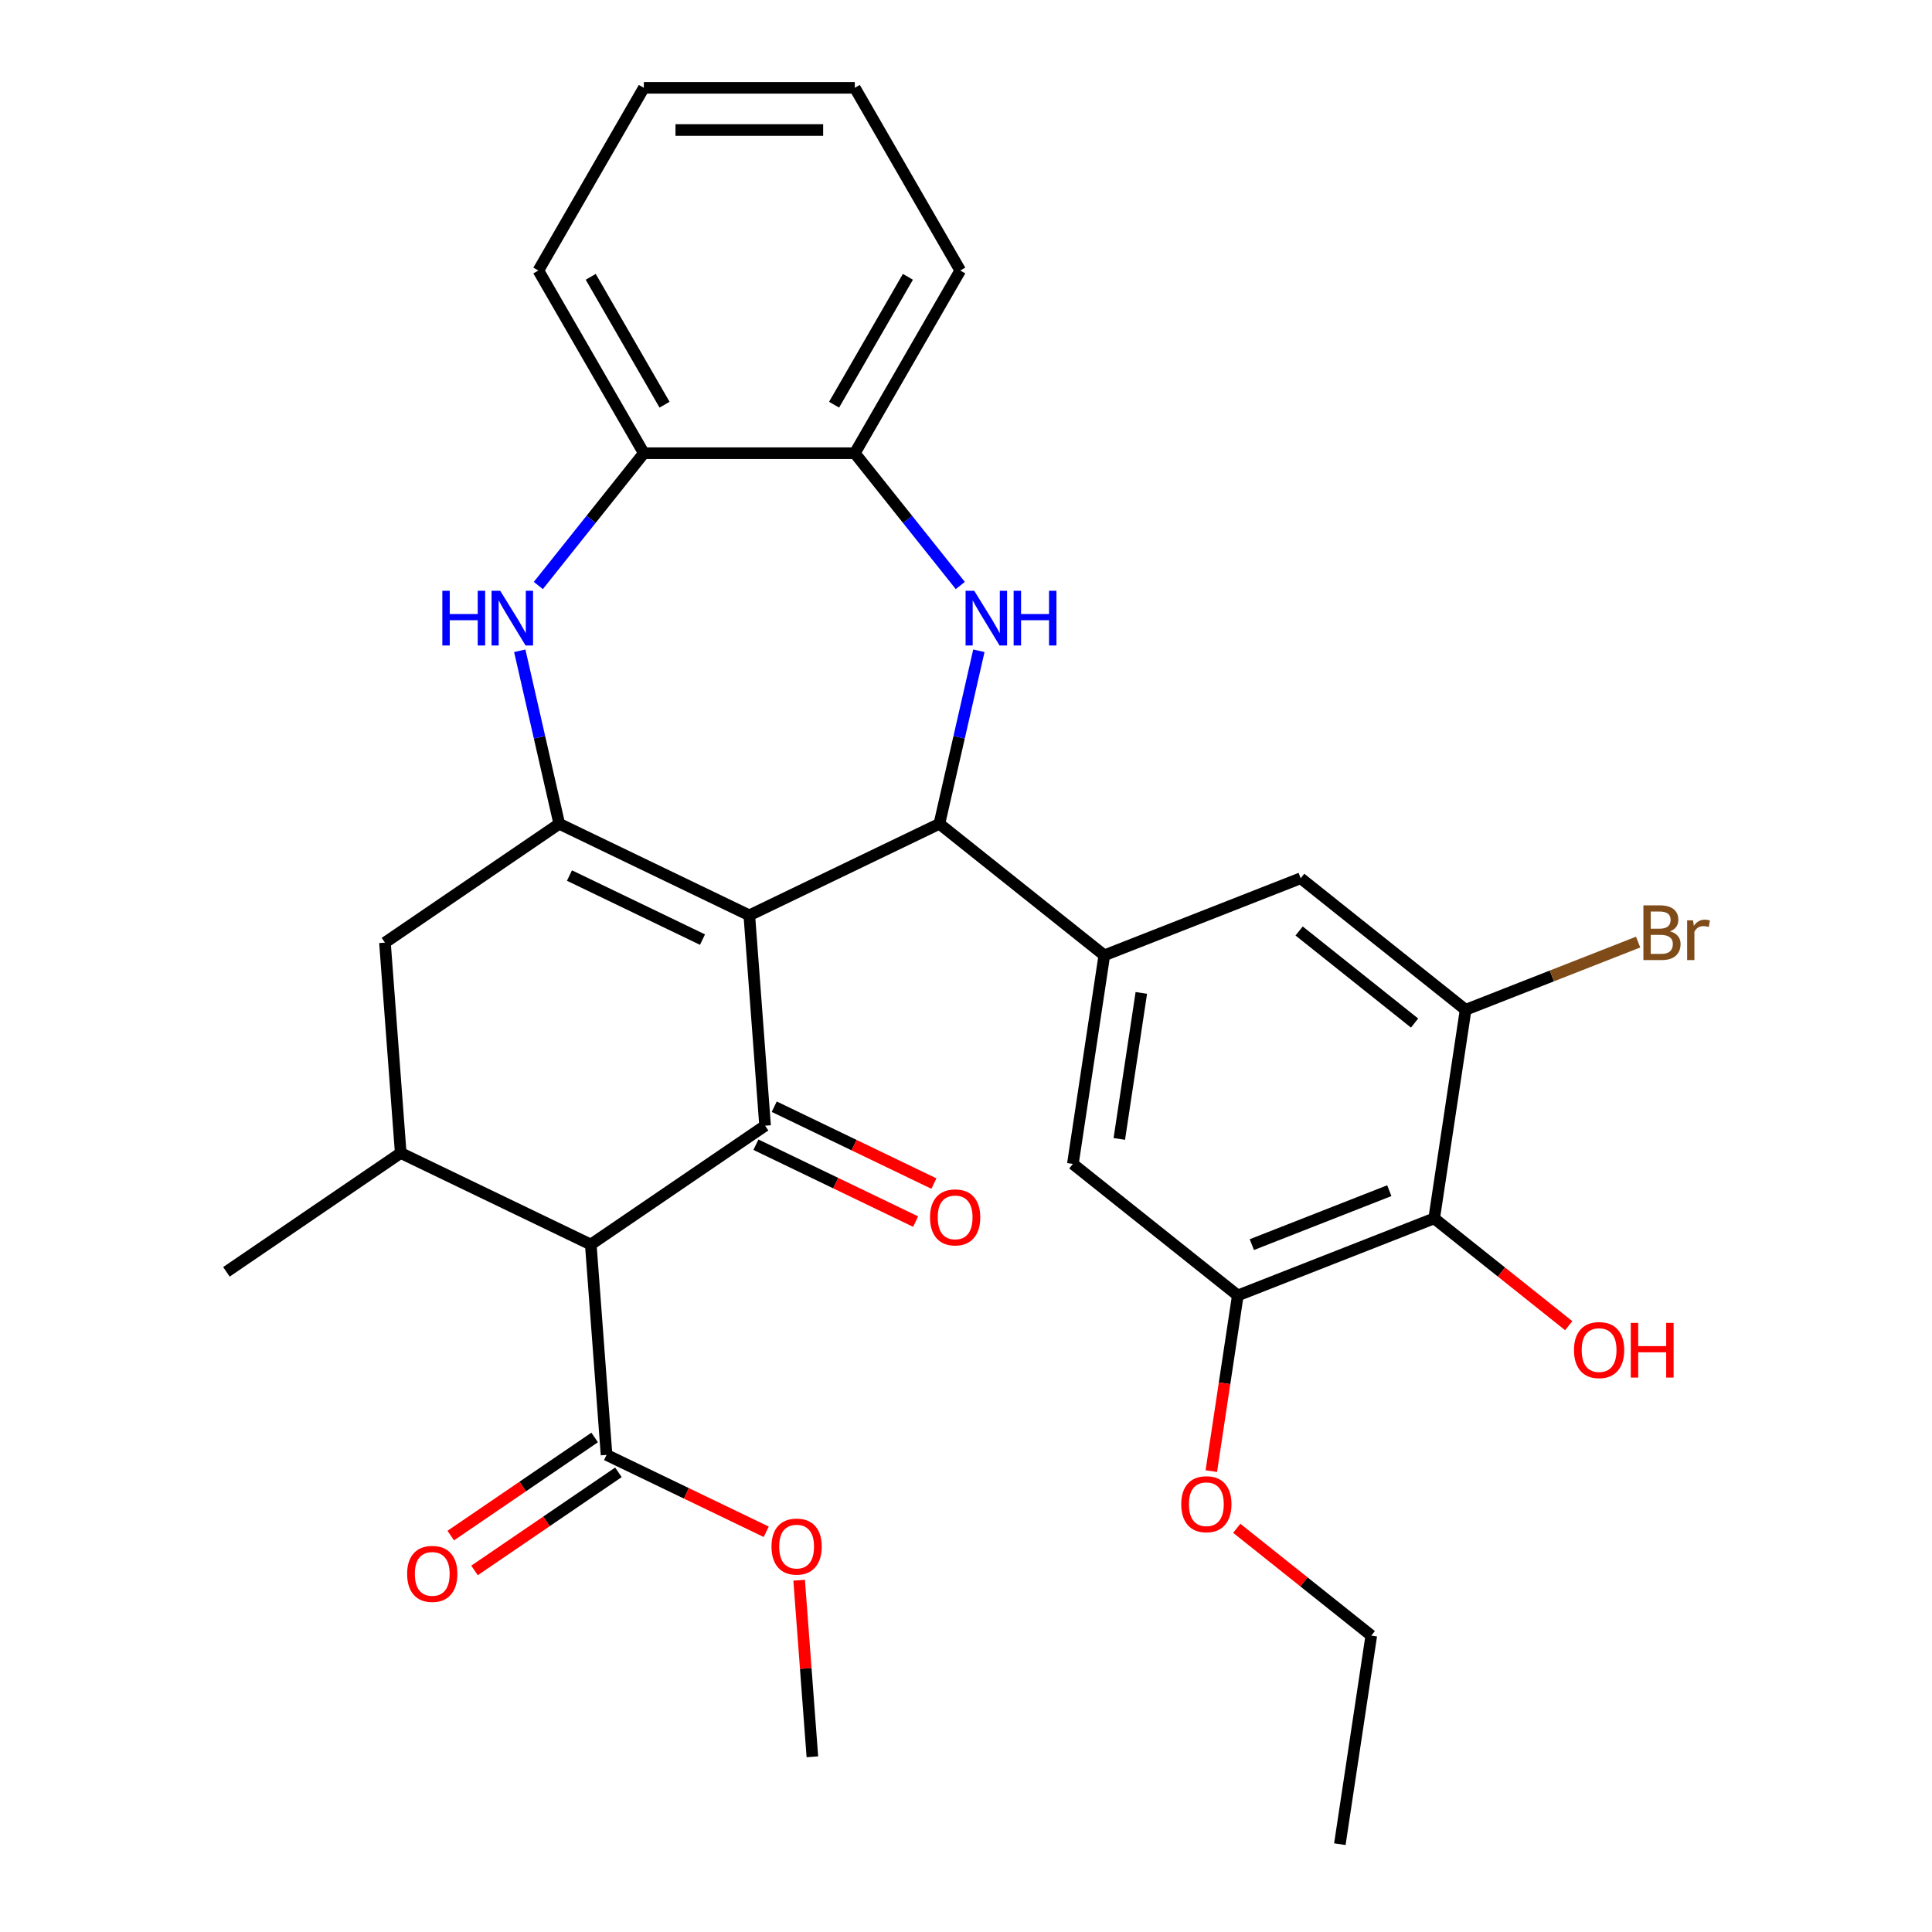<?xml version='1.0' encoding='iso-8859-1'?>
<svg version='1.1' baseProfile='full'
              xmlns='http://www.w3.org/2000/svg'
                      xmlns:rdkit='http://www.rdkit.org/xml'
                      xmlns:xlink='http://www.w3.org/1999/xlink'
                  xml:space='preserve'
width='1000px' height='1000px' viewBox='0 0 1000 1000'>
<!-- END OF HEADER -->
<rect style='opacity:1.0;fill:#FFFFFF;stroke:none' width='1000' height='1000' x='0' y='0'> </rect>
<path class='bond-0' d='M 387.845,473.773 L 396.005,582.658' style='fill:none;fill-rule:evenodd;stroke:#000000;stroke-width:6px;stroke-linecap:butt;stroke-linejoin:miter;stroke-opacity:1' />
<path class='bond-1' d='M 387.845,473.773 L 289.468,426.398' style='fill:none;fill-rule:evenodd;stroke:#000000;stroke-width:6px;stroke-linecap:butt;stroke-linejoin:miter;stroke-opacity:1' />
<path class='bond-1' d='M 363.613,486.342 L 294.75,453.179' style='fill:none;fill-rule:evenodd;stroke:#000000;stroke-width:6px;stroke-linecap:butt;stroke-linejoin:miter;stroke-opacity:1' />
<path class='bond-2' d='M 387.845,473.773 L 486.222,426.398' style='fill:none;fill-rule:evenodd;stroke:#000000;stroke-width:6px;stroke-linecap:butt;stroke-linejoin:miter;stroke-opacity:1' />
<path class='bond-3' d='M 396.005,582.658 L 305.788,644.167' style='fill:none;fill-rule:evenodd;stroke:#000000;stroke-width:6px;stroke-linecap:butt;stroke-linejoin:miter;stroke-opacity:1' />
<path class='bond-17' d='M 391.267,592.496 L 432.591,612.396' style='fill:none;fill-rule:evenodd;stroke:#000000;stroke-width:6px;stroke-linecap:butt;stroke-linejoin:miter;stroke-opacity:1' />
<path class='bond-17' d='M 432.591,612.396 L 473.914,632.296' style='fill:none;fill-rule:evenodd;stroke:#FF0000;stroke-width:6px;stroke-linecap:butt;stroke-linejoin:miter;stroke-opacity:1' />
<path class='bond-17' d='M 400.742,572.82 L 442.066,592.721' style='fill:none;fill-rule:evenodd;stroke:#000000;stroke-width:6px;stroke-linecap:butt;stroke-linejoin:miter;stroke-opacity:1' />
<path class='bond-17' d='M 442.066,592.721 L 483.389,612.621' style='fill:none;fill-rule:evenodd;stroke:#FF0000;stroke-width:6px;stroke-linecap:butt;stroke-linejoin:miter;stroke-opacity:1' />
<path class='bond-5' d='M 289.468,426.398 L 279.247,381.616' style='fill:none;fill-rule:evenodd;stroke:#000000;stroke-width:6px;stroke-linecap:butt;stroke-linejoin:miter;stroke-opacity:1' />
<path class='bond-5' d='M 279.247,381.616 L 269.026,336.835' style='fill:none;fill-rule:evenodd;stroke:#0000FF;stroke-width:6px;stroke-linecap:butt;stroke-linejoin:miter;stroke-opacity:1' />
<path class='bond-10' d='M 289.468,426.398 L 199.251,487.907' style='fill:none;fill-rule:evenodd;stroke:#000000;stroke-width:6px;stroke-linecap:butt;stroke-linejoin:miter;stroke-opacity:1' />
<path class='bond-4' d='M 486.222,426.398 L 496.443,381.616' style='fill:none;fill-rule:evenodd;stroke:#000000;stroke-width:6px;stroke-linecap:butt;stroke-linejoin:miter;stroke-opacity:1' />
<path class='bond-4' d='M 496.443,381.616 L 506.664,336.835' style='fill:none;fill-rule:evenodd;stroke:#0000FF;stroke-width:6px;stroke-linecap:butt;stroke-linejoin:miter;stroke-opacity:1' />
<path class='bond-6' d='M 486.222,426.398 L 571.59,494.477' style='fill:none;fill-rule:evenodd;stroke:#000000;stroke-width:6px;stroke-linecap:butt;stroke-linejoin:miter;stroke-opacity:1' />
<path class='bond-9' d='M 305.788,644.167 L 313.948,753.052' style='fill:none;fill-rule:evenodd;stroke:#000000;stroke-width:6px;stroke-linecap:butt;stroke-linejoin:miter;stroke-opacity:1' />
<path class='bond-31' d='M 305.788,644.167 L 207.411,596.791' style='fill:none;fill-rule:evenodd;stroke:#000000;stroke-width:6px;stroke-linecap:butt;stroke-linejoin:miter;stroke-opacity:1' />
<path class='bond-13' d='M 497.05,303.056 L 469.745,268.816' style='fill:none;fill-rule:evenodd;stroke:#0000FF;stroke-width:6px;stroke-linecap:butt;stroke-linejoin:miter;stroke-opacity:1' />
<path class='bond-13' d='M 469.745,268.816 L 442.44,234.577' style='fill:none;fill-rule:evenodd;stroke:#000000;stroke-width:6px;stroke-linecap:butt;stroke-linejoin:miter;stroke-opacity:1' />
<path class='bond-14' d='M 278.64,303.056 L 305.945,268.816' style='fill:none;fill-rule:evenodd;stroke:#0000FF;stroke-width:6px;stroke-linecap:butt;stroke-linejoin:miter;stroke-opacity:1' />
<path class='bond-14' d='M 305.945,268.816 L 333.25,234.577' style='fill:none;fill-rule:evenodd;stroke:#000000;stroke-width:6px;stroke-linecap:butt;stroke-linejoin:miter;stroke-opacity:1' />
<path class='bond-15' d='M 571.59,494.477 L 673.232,454.585' style='fill:none;fill-rule:evenodd;stroke:#000000;stroke-width:6px;stroke-linecap:butt;stroke-linejoin:miter;stroke-opacity:1' />
<path class='bond-16' d='M 571.59,494.477 L 555.316,602.447' style='fill:none;fill-rule:evenodd;stroke:#000000;stroke-width:6px;stroke-linecap:butt;stroke-linejoin:miter;stroke-opacity:1' />
<path class='bond-16' d='M 590.743,513.927 L 579.351,589.506' style='fill:none;fill-rule:evenodd;stroke:#000000;stroke-width:6px;stroke-linecap:butt;stroke-linejoin:miter;stroke-opacity:1' />
<path class='bond-7' d='M 207.411,596.791 L 199.251,487.907' style='fill:none;fill-rule:evenodd;stroke:#000000;stroke-width:6px;stroke-linecap:butt;stroke-linejoin:miter;stroke-opacity:1' />
<path class='bond-23' d='M 207.411,596.791 L 117.194,658.3' style='fill:none;fill-rule:evenodd;stroke:#000000;stroke-width:6px;stroke-linecap:butt;stroke-linejoin:miter;stroke-opacity:1' />
<path class='bond-8' d='M 742.326,630.634 L 640.684,670.526' style='fill:none;fill-rule:evenodd;stroke:#000000;stroke-width:6px;stroke-linecap:butt;stroke-linejoin:miter;stroke-opacity:1' />
<path class='bond-8' d='M 719.102,616.29 L 647.952,644.214' style='fill:none;fill-rule:evenodd;stroke:#000000;stroke-width:6px;stroke-linecap:butt;stroke-linejoin:miter;stroke-opacity:1' />
<path class='bond-20' d='M 742.326,630.634 L 777.146,658.402' style='fill:none;fill-rule:evenodd;stroke:#000000;stroke-width:6px;stroke-linecap:butt;stroke-linejoin:miter;stroke-opacity:1' />
<path class='bond-20' d='M 777.146,658.402 L 811.965,686.169' style='fill:none;fill-rule:evenodd;stroke:#FF0000;stroke-width:6px;stroke-linecap:butt;stroke-linejoin:miter;stroke-opacity:1' />
<path class='bond-33' d='M 742.326,630.634 L 758.6,522.664' style='fill:none;fill-rule:evenodd;stroke:#000000;stroke-width:6px;stroke-linecap:butt;stroke-linejoin:miter;stroke-opacity:1' />
<path class='bond-18' d='M 307.797,744.03 L 270.553,769.422' style='fill:none;fill-rule:evenodd;stroke:#000000;stroke-width:6px;stroke-linecap:butt;stroke-linejoin:miter;stroke-opacity:1' />
<path class='bond-18' d='M 270.553,769.422 L 233.309,794.815' style='fill:none;fill-rule:evenodd;stroke:#FF0000;stroke-width:6px;stroke-linecap:butt;stroke-linejoin:miter;stroke-opacity:1' />
<path class='bond-18' d='M 320.098,762.073 L 282.855,787.466' style='fill:none;fill-rule:evenodd;stroke:#000000;stroke-width:6px;stroke-linecap:butt;stroke-linejoin:miter;stroke-opacity:1' />
<path class='bond-18' d='M 282.855,787.466 L 245.611,812.858' style='fill:none;fill-rule:evenodd;stroke:#FF0000;stroke-width:6px;stroke-linecap:butt;stroke-linejoin:miter;stroke-opacity:1' />
<path class='bond-21' d='M 313.948,753.052 L 355.271,772.952' style='fill:none;fill-rule:evenodd;stroke:#000000;stroke-width:6px;stroke-linecap:butt;stroke-linejoin:miter;stroke-opacity:1' />
<path class='bond-21' d='M 355.271,772.952 L 396.595,792.852' style='fill:none;fill-rule:evenodd;stroke:#FF0000;stroke-width:6px;stroke-linecap:butt;stroke-linejoin:miter;stroke-opacity:1' />
<path class='bond-11' d='M 758.6,522.664 L 673.232,454.585' style='fill:none;fill-rule:evenodd;stroke:#000000;stroke-width:6px;stroke-linecap:butt;stroke-linejoin:miter;stroke-opacity:1' />
<path class='bond-11' d='M 732.179,529.526 L 672.422,481.87' style='fill:none;fill-rule:evenodd;stroke:#000000;stroke-width:6px;stroke-linecap:butt;stroke-linejoin:miter;stroke-opacity:1' />
<path class='bond-19' d='M 758.6,522.664 L 803.246,505.141' style='fill:none;fill-rule:evenodd;stroke:#000000;stroke-width:6px;stroke-linecap:butt;stroke-linejoin:miter;stroke-opacity:1' />
<path class='bond-19' d='M 803.246,505.141 L 847.893,487.619' style='fill:none;fill-rule:evenodd;stroke:#7F4C19;stroke-width:6px;stroke-linecap:butt;stroke-linejoin:miter;stroke-opacity:1' />
<path class='bond-12' d='M 640.684,670.526 L 555.316,602.447' style='fill:none;fill-rule:evenodd;stroke:#000000;stroke-width:6px;stroke-linecap:butt;stroke-linejoin:miter;stroke-opacity:1' />
<path class='bond-22' d='M 640.684,670.526 L 633.832,715.986' style='fill:none;fill-rule:evenodd;stroke:#000000;stroke-width:6px;stroke-linecap:butt;stroke-linejoin:miter;stroke-opacity:1' />
<path class='bond-22' d='M 633.832,715.986 L 626.98,761.446' style='fill:none;fill-rule:evenodd;stroke:#FF0000;stroke-width:6px;stroke-linecap:butt;stroke-linejoin:miter;stroke-opacity:1' />
<path class='bond-24' d='M 442.44,234.577 L 497.035,140.016' style='fill:none;fill-rule:evenodd;stroke:#000000;stroke-width:6px;stroke-linecap:butt;stroke-linejoin:miter;stroke-opacity:1' />
<path class='bond-24' d='M 431.717,209.474 L 469.934,143.281' style='fill:none;fill-rule:evenodd;stroke:#000000;stroke-width:6px;stroke-linecap:butt;stroke-linejoin:miter;stroke-opacity:1' />
<path class='bond-32' d='M 442.44,234.577 L 333.25,234.577' style='fill:none;fill-rule:evenodd;stroke:#000000;stroke-width:6px;stroke-linecap:butt;stroke-linejoin:miter;stroke-opacity:1' />
<path class='bond-25' d='M 333.25,234.577 L 278.655,140.016' style='fill:none;fill-rule:evenodd;stroke:#000000;stroke-width:6px;stroke-linecap:butt;stroke-linejoin:miter;stroke-opacity:1' />
<path class='bond-25' d='M 343.973,209.474 L 305.757,143.281' style='fill:none;fill-rule:evenodd;stroke:#000000;stroke-width:6px;stroke-linecap:butt;stroke-linejoin:miter;stroke-opacity:1' />
<path class='bond-27' d='M 413.635,817.917 L 417.06,863.615' style='fill:none;fill-rule:evenodd;stroke:#FF0000;stroke-width:6px;stroke-linecap:butt;stroke-linejoin:miter;stroke-opacity:1' />
<path class='bond-27' d='M 417.06,863.615 L 420.484,909.312' style='fill:none;fill-rule:evenodd;stroke:#000000;stroke-width:6px;stroke-linecap:butt;stroke-linejoin:miter;stroke-opacity:1' />
<path class='bond-26' d='M 640.14,791.04 L 674.959,818.808' style='fill:none;fill-rule:evenodd;stroke:#FF0000;stroke-width:6px;stroke-linecap:butt;stroke-linejoin:miter;stroke-opacity:1' />
<path class='bond-26' d='M 674.959,818.808 L 709.778,846.575' style='fill:none;fill-rule:evenodd;stroke:#000000;stroke-width:6px;stroke-linecap:butt;stroke-linejoin:miter;stroke-opacity:1' />
<path class='bond-29' d='M 497.035,140.016 L 442.44,45.455' style='fill:none;fill-rule:evenodd;stroke:#000000;stroke-width:6px;stroke-linecap:butt;stroke-linejoin:miter;stroke-opacity:1' />
<path class='bond-30' d='M 278.655,140.016 L 333.25,45.455' style='fill:none;fill-rule:evenodd;stroke:#000000;stroke-width:6px;stroke-linecap:butt;stroke-linejoin:miter;stroke-opacity:1' />
<path class='bond-28' d='M 709.778,846.575 L 693.505,954.545' style='fill:none;fill-rule:evenodd;stroke:#000000;stroke-width:6px;stroke-linecap:butt;stroke-linejoin:miter;stroke-opacity:1' />
<path class='bond-34' d='M 442.44,45.455 L 333.25,45.455' style='fill:none;fill-rule:evenodd;stroke:#000000;stroke-width:6px;stroke-linecap:butt;stroke-linejoin:miter;stroke-opacity:1' />
<path class='bond-34' d='M 426.062,67.293 L 349.629,67.293' style='fill:none;fill-rule:evenodd;stroke:#000000;stroke-width:6px;stroke-linecap:butt;stroke-linejoin:miter;stroke-opacity:1' />
<path  class='atom-5' d='M 504.259 305.785
L 513.539 320.785
Q 514.459 322.265, 515.939 324.945
Q 517.419 327.625, 517.499 327.785
L 517.499 305.785
L 521.259 305.785
L 521.259 334.105
L 517.379 334.105
L 507.419 317.705
Q 506.259 315.785, 505.019 313.585
Q 503.819 311.385, 503.459 310.705
L 503.459 334.105
L 499.779 334.105
L 499.779 305.785
L 504.259 305.785
' fill='#0000FF'/>
<path  class='atom-5' d='M 524.659 305.785
L 528.499 305.785
L 528.499 317.825
L 542.979 317.825
L 542.979 305.785
L 546.819 305.785
L 546.819 334.105
L 542.979 334.105
L 542.979 321.025
L 528.499 321.025
L 528.499 334.105
L 524.659 334.105
L 524.659 305.785
' fill='#0000FF'/>
<path  class='atom-6' d='M 228.951 305.785
L 232.791 305.785
L 232.791 317.825
L 247.271 317.825
L 247.271 305.785
L 251.111 305.785
L 251.111 334.105
L 247.271 334.105
L 247.271 321.025
L 232.791 321.025
L 232.791 334.105
L 228.951 334.105
L 228.951 305.785
' fill='#0000FF'/>
<path  class='atom-6' d='M 258.911 305.785
L 268.191 320.785
Q 269.111 322.265, 270.591 324.945
Q 272.071 327.625, 272.151 327.785
L 272.151 305.785
L 275.911 305.785
L 275.911 334.105
L 272.031 334.105
L 262.071 317.705
Q 260.911 315.785, 259.671 313.585
Q 258.471 311.385, 258.111 310.705
L 258.111 334.105
L 254.431 334.105
L 254.431 305.785
L 258.911 305.785
' fill='#0000FF'/>
<path  class='atom-18' d='M 481.382 630.114
Q 481.382 623.314, 484.742 619.514
Q 488.102 615.714, 494.382 615.714
Q 500.662 615.714, 504.022 619.514
Q 507.382 623.314, 507.382 630.114
Q 507.382 636.994, 503.982 640.914
Q 500.582 644.794, 494.382 644.794
Q 488.142 644.794, 484.742 640.914
Q 481.382 637.034, 481.382 630.114
M 494.382 641.594
Q 498.702 641.594, 501.022 638.714
Q 503.382 635.794, 503.382 630.114
Q 503.382 624.554, 501.022 621.754
Q 498.702 618.914, 494.382 618.914
Q 490.062 618.914, 487.702 621.714
Q 485.382 624.514, 485.382 630.114
Q 485.382 635.834, 487.702 638.714
Q 490.062 641.594, 494.382 641.594
' fill='#FF0000'/>
<path  class='atom-19' d='M 210.731 814.641
Q 210.731 807.841, 214.091 804.041
Q 217.451 800.241, 223.731 800.241
Q 230.011 800.241, 233.371 804.041
Q 236.731 807.841, 236.731 814.641
Q 236.731 821.521, 233.331 825.441
Q 229.931 829.321, 223.731 829.321
Q 217.491 829.321, 214.091 825.441
Q 210.731 821.561, 210.731 814.641
M 223.731 826.121
Q 228.051 826.121, 230.371 823.241
Q 232.731 820.321, 232.731 814.641
Q 232.731 809.081, 230.371 806.281
Q 228.051 803.441, 223.731 803.441
Q 219.411 803.441, 217.051 806.241
Q 214.731 809.041, 214.731 814.641
Q 214.731 820.361, 217.051 823.241
Q 219.411 826.121, 223.731 826.121
' fill='#FF0000'/>
<path  class='atom-20' d='M 864.382 482.052
Q 867.102 482.812, 868.462 484.492
Q 869.862 486.132, 869.862 488.572
Q 869.862 492.492, 867.342 494.732
Q 864.862 496.932, 860.142 496.932
L 850.622 496.932
L 850.622 468.612
L 858.982 468.612
Q 863.822 468.612, 866.262 470.572
Q 868.702 472.532, 868.702 476.132
Q 868.702 480.412, 864.382 482.052
M 854.422 471.812
L 854.422 480.692
L 858.982 480.692
Q 861.782 480.692, 863.222 479.572
Q 864.702 478.412, 864.702 476.132
Q 864.702 471.812, 858.982 471.812
L 854.422 471.812
M 860.142 493.732
Q 862.902 493.732, 864.382 492.412
Q 865.862 491.092, 865.862 488.572
Q 865.862 486.252, 864.222 485.092
Q 862.622 483.892, 859.542 483.892
L 854.422 483.892
L 854.422 493.732
L 860.142 493.732
' fill='#7F4C19'/>
<path  class='atom-20' d='M 876.302 476.372
L 876.742 479.212
Q 878.902 476.012, 882.422 476.012
Q 883.542 476.012, 885.062 476.412
L 884.462 479.772
Q 882.742 479.372, 881.782 479.372
Q 880.102 479.372, 878.982 480.052
Q 877.902 480.692, 877.022 482.252
L 877.022 496.932
L 873.262 496.932
L 873.262 476.372
L 876.302 476.372
' fill='#7F4C19'/>
<path  class='atom-21' d='M 814.694 698.793
Q 814.694 691.993, 818.054 688.193
Q 821.414 684.393, 827.694 684.393
Q 833.974 684.393, 837.334 688.193
Q 840.694 691.993, 840.694 698.793
Q 840.694 705.673, 837.294 709.593
Q 833.894 713.473, 827.694 713.473
Q 821.454 713.473, 818.054 709.593
Q 814.694 705.713, 814.694 698.793
M 827.694 710.273
Q 832.014 710.273, 834.334 707.393
Q 836.694 704.473, 836.694 698.793
Q 836.694 693.233, 834.334 690.433
Q 832.014 687.593, 827.694 687.593
Q 823.374 687.593, 821.014 690.393
Q 818.694 693.193, 818.694 698.793
Q 818.694 704.513, 821.014 707.393
Q 823.374 710.273, 827.694 710.273
' fill='#FF0000'/>
<path  class='atom-21' d='M 844.094 684.713
L 847.934 684.713
L 847.934 696.753
L 862.414 696.753
L 862.414 684.713
L 866.254 684.713
L 866.254 713.033
L 862.414 713.033
L 862.414 699.953
L 847.934 699.953
L 847.934 713.033
L 844.094 713.033
L 844.094 684.713
' fill='#FF0000'/>
<path  class='atom-22' d='M 399.324 800.507
Q 399.324 793.707, 402.684 789.907
Q 406.044 786.107, 412.324 786.107
Q 418.604 786.107, 421.964 789.907
Q 425.324 793.707, 425.324 800.507
Q 425.324 807.387, 421.924 811.307
Q 418.524 815.187, 412.324 815.187
Q 406.084 815.187, 402.684 811.307
Q 399.324 807.427, 399.324 800.507
M 412.324 811.987
Q 416.644 811.987, 418.964 809.107
Q 421.324 806.187, 421.324 800.507
Q 421.324 794.947, 418.964 792.147
Q 416.644 789.307, 412.324 789.307
Q 408.004 789.307, 405.644 792.107
Q 403.324 794.907, 403.324 800.507
Q 403.324 806.227, 405.644 809.107
Q 408.004 811.987, 412.324 811.987
' fill='#FF0000'/>
<path  class='atom-23' d='M 611.41 778.576
Q 611.41 771.776, 614.77 767.976
Q 618.13 764.176, 624.41 764.176
Q 630.69 764.176, 634.05 767.976
Q 637.41 771.776, 637.41 778.576
Q 637.41 785.456, 634.01 789.376
Q 630.61 793.256, 624.41 793.256
Q 618.17 793.256, 614.77 789.376
Q 611.41 785.496, 611.41 778.576
M 624.41 790.056
Q 628.73 790.056, 631.05 787.176
Q 633.41 784.256, 633.41 778.576
Q 633.41 773.016, 631.05 770.216
Q 628.73 767.376, 624.41 767.376
Q 620.09 767.376, 617.73 770.176
Q 615.41 772.976, 615.41 778.576
Q 615.41 784.296, 617.73 787.176
Q 620.09 790.056, 624.41 790.056
' fill='#FF0000'/>
</svg>
